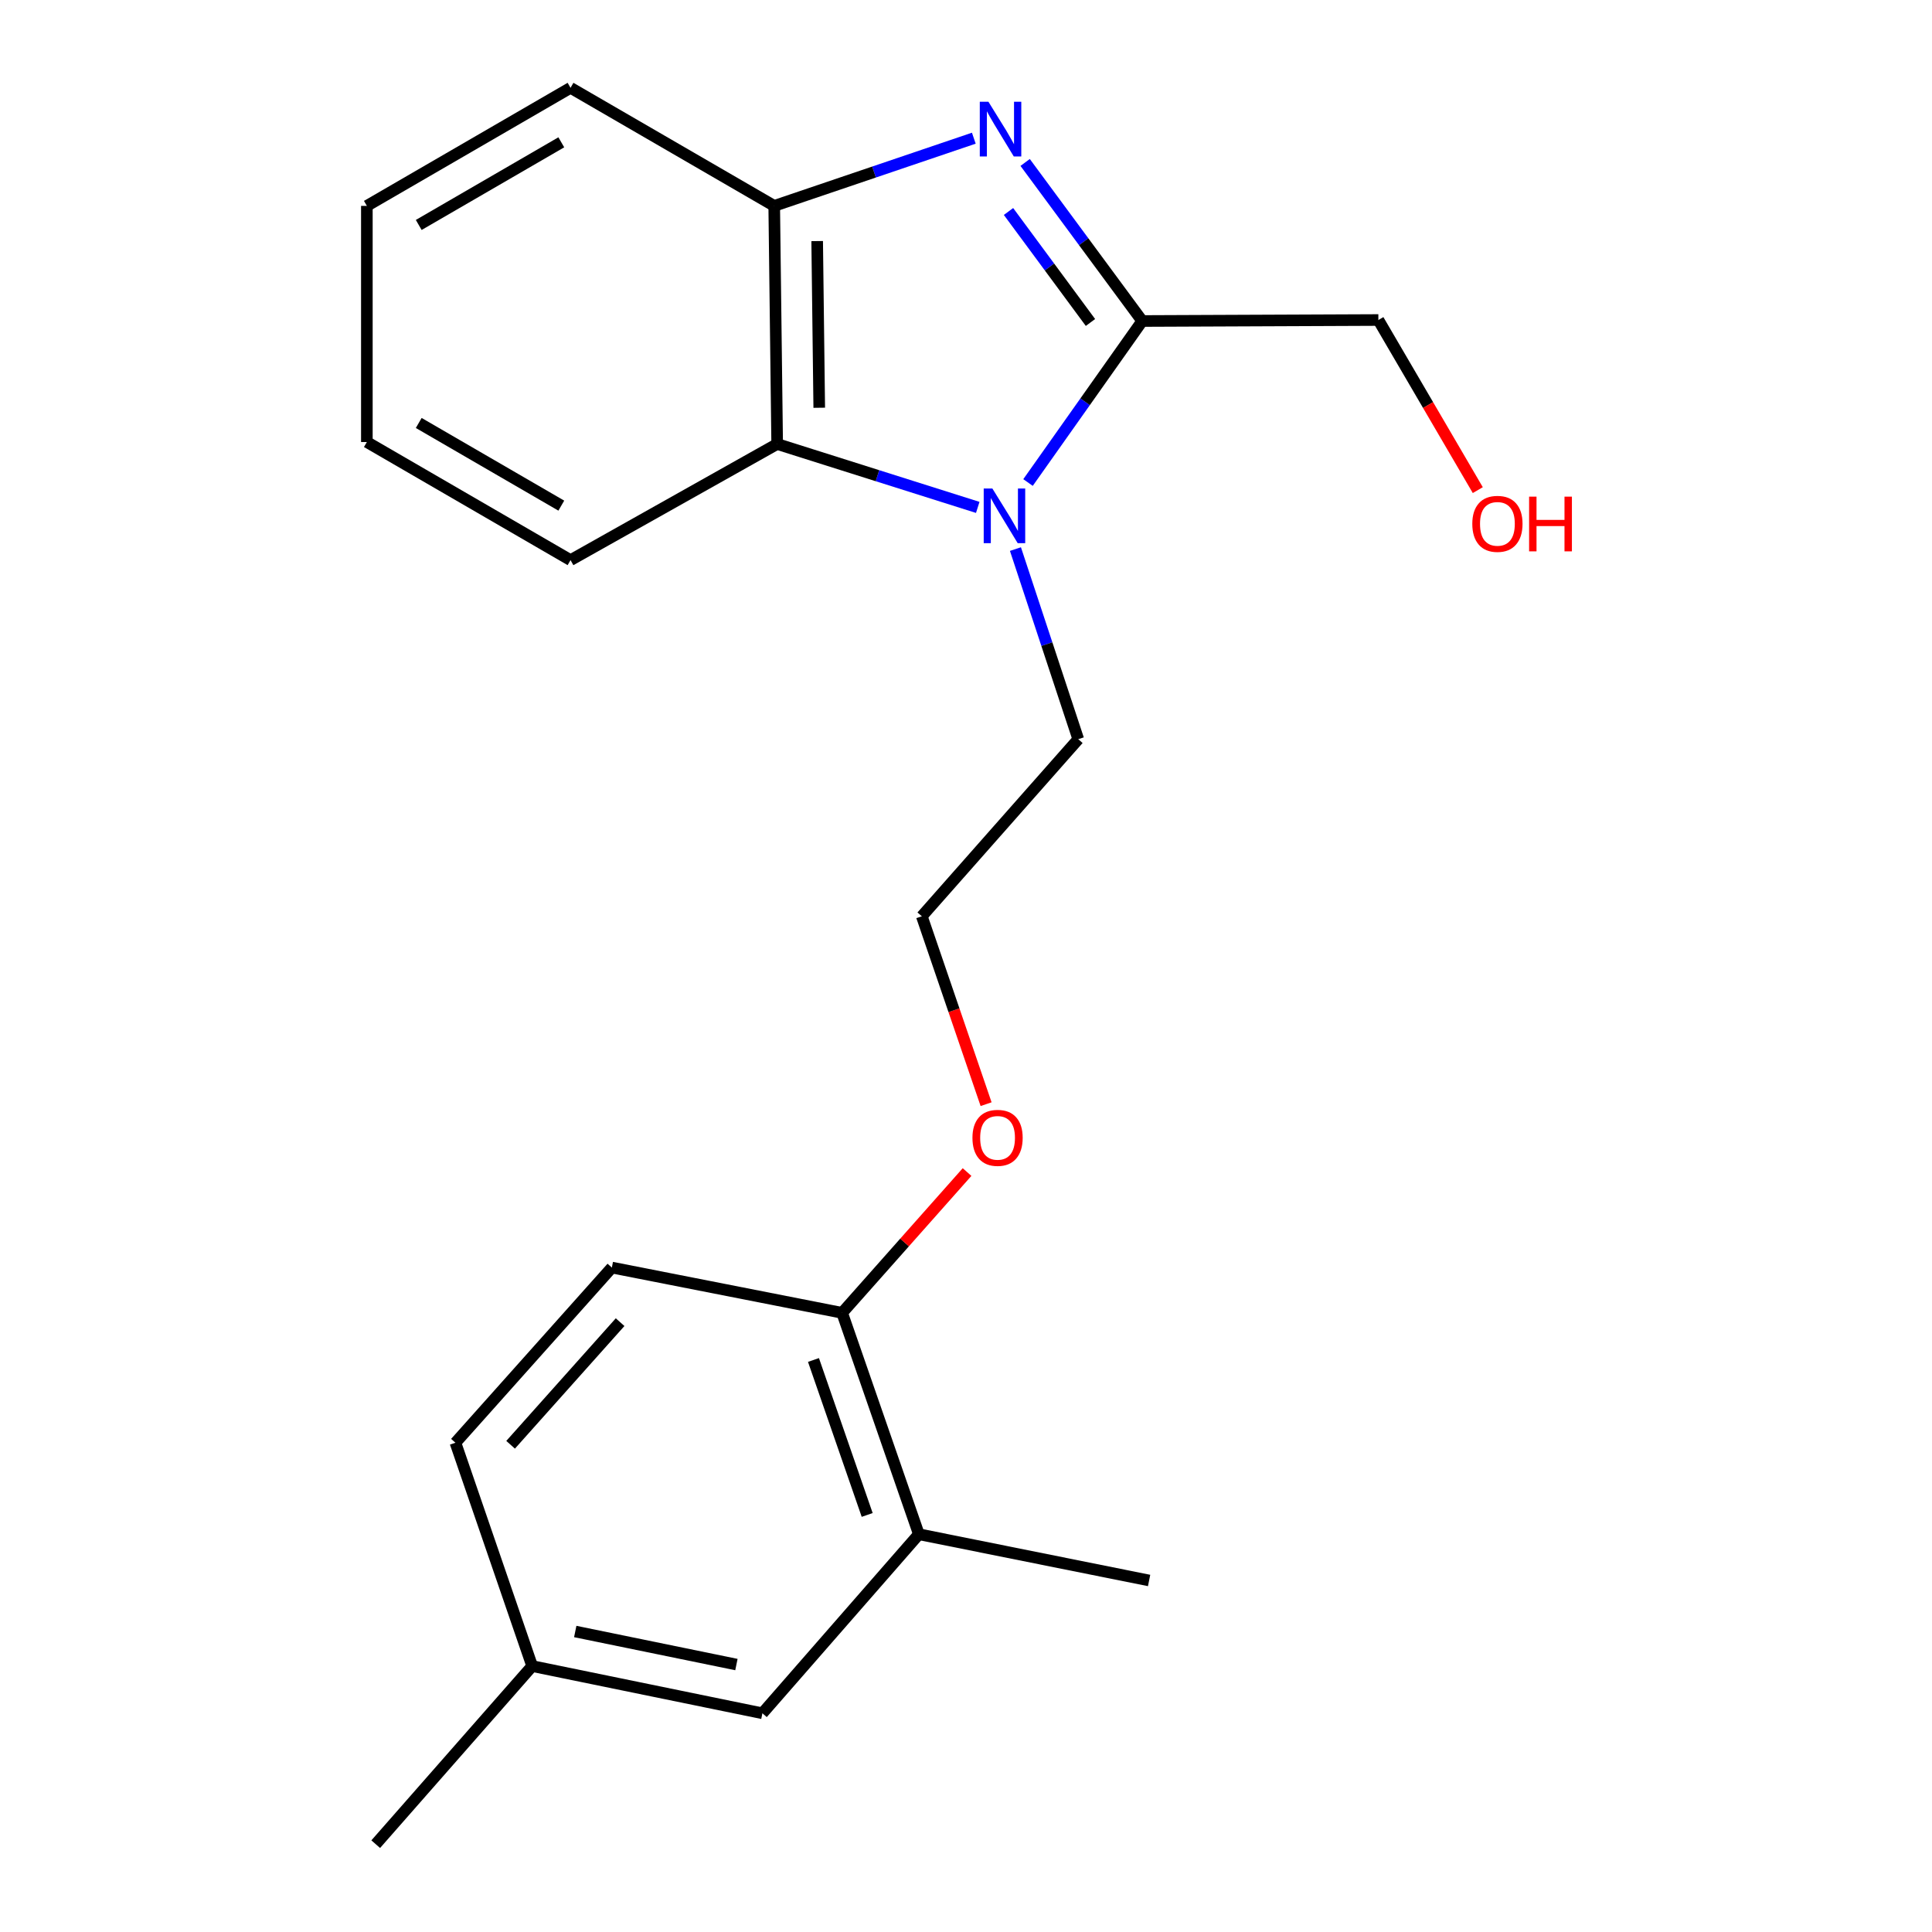 <?xml version='1.0' encoding='iso-8859-1'?>
<svg version='1.1' baseProfile='full'
              xmlns='http://www.w3.org/2000/svg'
                      xmlns:rdkit='http://www.rdkit.org/xml'
                      xmlns:xlink='http://www.w3.org/1999/xlink'
                  xml:space='preserve'
width='1000px' height='1000px' viewBox='0 0 1000 1000'>
<!-- END OF HEADER -->
<rect style='opacity:1.0;fill:#FFFFFF;stroke:none' width='1000' height='1000' x='0' y='0'> </rect>
<path class='bond-1' d='M 530.612,84.083 L 560.914,125.118' style='fill:none;fill-rule:evenodd;stroke:#0000FF;stroke-width:6px;stroke-linecap:butt;stroke-linejoin:miter;stroke-opacity:1' />
<path class='bond-1' d='M 560.914,125.118 L 591.216,166.154' style='fill:none;fill-rule:evenodd;stroke:#000000;stroke-width:6px;stroke-linecap:butt;stroke-linejoin:miter;stroke-opacity:1' />
<path class='bond-1' d='M 522.001,109.465 L 543.212,138.19' style='fill:none;fill-rule:evenodd;stroke:#0000FF;stroke-width:6px;stroke-linecap:butt;stroke-linejoin:miter;stroke-opacity:1' />
<path class='bond-1' d='M 543.212,138.19 L 564.423,166.915' style='fill:none;fill-rule:evenodd;stroke:#000000;stroke-width:6px;stroke-linecap:butt;stroke-linejoin:miter;stroke-opacity:1' />
<path class='bond-3' d='M 504.045,71.528 L 452.39,89.048' style='fill:none;fill-rule:evenodd;stroke:#0000FF;stroke-width:6px;stroke-linecap:butt;stroke-linejoin:miter;stroke-opacity:1' />
<path class='bond-3' d='M 452.39,89.048 L 400.735,106.568' style='fill:none;fill-rule:evenodd;stroke:#000000;stroke-width:6px;stroke-linecap:butt;stroke-linejoin:miter;stroke-opacity:1' />
<path class='bond-0' d='M 532.102,249.752 L 561.659,207.953' style='fill:none;fill-rule:evenodd;stroke:#0000FF;stroke-width:6px;stroke-linecap:butt;stroke-linejoin:miter;stroke-opacity:1' />
<path class='bond-0' d='M 561.659,207.953 L 591.216,166.154' style='fill:none;fill-rule:evenodd;stroke:#000000;stroke-width:6px;stroke-linecap:butt;stroke-linejoin:miter;stroke-opacity:1' />
<path class='bond-8' d='M 525.592,284.204 L 541.851,333.402' style='fill:none;fill-rule:evenodd;stroke:#0000FF;stroke-width:6px;stroke-linecap:butt;stroke-linejoin:miter;stroke-opacity:1' />
<path class='bond-8' d='M 541.851,333.402 L 558.11,382.601' style='fill:none;fill-rule:evenodd;stroke:#000000;stroke-width:6px;stroke-linecap:butt;stroke-linejoin:miter;stroke-opacity:1' />
<path class='bond-21' d='M 506.082,262.63 L 454.172,246.22' style='fill:none;fill-rule:evenodd;stroke:#0000FF;stroke-width:6px;stroke-linecap:butt;stroke-linejoin:miter;stroke-opacity:1' />
<path class='bond-21' d='M 454.172,246.22 L 402.263,229.811' style='fill:none;fill-rule:evenodd;stroke:#000000;stroke-width:6px;stroke-linecap:butt;stroke-linejoin:miter;stroke-opacity:1' />
<path class='bond-9' d='M 591.216,166.154 L 713.444,165.641' style='fill:none;fill-rule:evenodd;stroke:#000000;stroke-width:6px;stroke-linecap:butt;stroke-linejoin:miter;stroke-opacity:1' />
<path class='bond-2' d='M 402.263,229.811 L 400.735,106.568' style='fill:none;fill-rule:evenodd;stroke:#000000;stroke-width:6px;stroke-linecap:butt;stroke-linejoin:miter;stroke-opacity:1' />
<path class='bond-2' d='M 424.038,211.051 L 422.968,124.782' style='fill:none;fill-rule:evenodd;stroke:#000000;stroke-width:6px;stroke-linecap:butt;stroke-linejoin:miter;stroke-opacity:1' />
<path class='bond-14' d='M 402.263,229.811 L 295.305,289.922' style='fill:none;fill-rule:evenodd;stroke:#000000;stroke-width:6px;stroke-linecap:butt;stroke-linejoin:miter;stroke-opacity:1' />
<path class='bond-15' d='M 400.735,106.568 L 295.305,45.455' style='fill:none;fill-rule:evenodd;stroke:#000000;stroke-width:6px;stroke-linecap:butt;stroke-linejoin:miter;stroke-opacity:1' />
<path class='bond-4' d='M 475.602,794.114 L 435.882,679.527' style='fill:none;fill-rule:evenodd;stroke:#000000;stroke-width:6px;stroke-linecap:butt;stroke-linejoin:miter;stroke-opacity:1' />
<path class='bond-4' d='M 448.853,784.133 L 421.049,703.922' style='fill:none;fill-rule:evenodd;stroke:#000000;stroke-width:6px;stroke-linecap:butt;stroke-linejoin:miter;stroke-opacity:1' />
<path class='bond-6' d='M 475.602,794.114 L 394.622,886.793' style='fill:none;fill-rule:evenodd;stroke:#000000;stroke-width:6px;stroke-linecap:butt;stroke-linejoin:miter;stroke-opacity:1' />
<path class='bond-17' d='M 475.602,794.114 L 594.773,818.051' style='fill:none;fill-rule:evenodd;stroke:#000000;stroke-width:6px;stroke-linecap:butt;stroke-linejoin:miter;stroke-opacity:1' />
<path class='bond-5' d='M 435.882,679.527 L 468.216,643.091' style='fill:none;fill-rule:evenodd;stroke:#000000;stroke-width:6px;stroke-linecap:butt;stroke-linejoin:miter;stroke-opacity:1' />
<path class='bond-5' d='M 468.216,643.091 L 500.549,606.655' style='fill:none;fill-rule:evenodd;stroke:#FF0000;stroke-width:6px;stroke-linecap:butt;stroke-linejoin:miter;stroke-opacity:1' />
<path class='bond-7' d='M 435.882,679.527 L 316.699,656.091' style='fill:none;fill-rule:evenodd;stroke:#000000;stroke-width:6px;stroke-linecap:butt;stroke-linejoin:miter;stroke-opacity:1' />
<path class='bond-23' d='M 394.622,886.793 L 275.451,862.355' style='fill:none;fill-rule:evenodd;stroke:#000000;stroke-width:6px;stroke-linecap:butt;stroke-linejoin:miter;stroke-opacity:1' />
<path class='bond-23' d='M 381.167,861.571 L 297.747,844.464' style='fill:none;fill-rule:evenodd;stroke:#000000;stroke-width:6px;stroke-linecap:butt;stroke-linejoin:miter;stroke-opacity:1' />
<path class='bond-11' d='M 316.699,656.091 L 235.731,746.754' style='fill:none;fill-rule:evenodd;stroke:#000000;stroke-width:6px;stroke-linecap:butt;stroke-linejoin:miter;stroke-opacity:1' />
<path class='bond-11' d='M 320.967,684.349 L 264.289,747.812' style='fill:none;fill-rule:evenodd;stroke:#000000;stroke-width:6px;stroke-linecap:butt;stroke-linejoin:miter;stroke-opacity:1' />
<path class='bond-13' d='M 558.11,382.601 L 477.13,474.266' style='fill:none;fill-rule:evenodd;stroke:#000000;stroke-width:6px;stroke-linecap:butt;stroke-linejoin:miter;stroke-opacity:1' />
<path class='bond-16' d='M 713.444,165.641 L 739.174,209.663' style='fill:none;fill-rule:evenodd;stroke:#000000;stroke-width:6px;stroke-linecap:butt;stroke-linejoin:miter;stroke-opacity:1' />
<path class='bond-16' d='M 739.174,209.663 L 764.905,253.686' style='fill:none;fill-rule:evenodd;stroke:#FF0000;stroke-width:6px;stroke-linecap:butt;stroke-linejoin:miter;stroke-opacity:1' />
<path class='bond-10' d='M 275.451,862.355 L 235.731,746.754' style='fill:none;fill-rule:evenodd;stroke:#000000;stroke-width:6px;stroke-linecap:butt;stroke-linejoin:miter;stroke-opacity:1' />
<path class='bond-18' d='M 275.451,862.355 L 194.471,954.545' style='fill:none;fill-rule:evenodd;stroke:#000000;stroke-width:6px;stroke-linecap:butt;stroke-linejoin:miter;stroke-opacity:1' />
<path class='bond-12' d='M 510.402,571.517 L 493.766,522.891' style='fill:none;fill-rule:evenodd;stroke:#FF0000;stroke-width:6px;stroke-linecap:butt;stroke-linejoin:miter;stroke-opacity:1' />
<path class='bond-12' d='M 493.766,522.891 L 477.13,474.266' style='fill:none;fill-rule:evenodd;stroke:#000000;stroke-width:6px;stroke-linecap:butt;stroke-linejoin:miter;stroke-opacity:1' />
<path class='bond-22' d='M 295.305,289.922 L 189.887,228.796' style='fill:none;fill-rule:evenodd;stroke:#000000;stroke-width:6px;stroke-linecap:butt;stroke-linejoin:miter;stroke-opacity:1' />
<path class='bond-22' d='M 290.53,261.717 L 216.738,218.928' style='fill:none;fill-rule:evenodd;stroke:#000000;stroke-width:6px;stroke-linecap:butt;stroke-linejoin:miter;stroke-opacity:1' />
<path class='bond-20' d='M 295.305,45.455 L 189.887,106.568' style='fill:none;fill-rule:evenodd;stroke:#000000;stroke-width:6px;stroke-linecap:butt;stroke-linejoin:miter;stroke-opacity:1' />
<path class='bond-20' d='M 290.529,73.659 L 216.736,116.439' style='fill:none;fill-rule:evenodd;stroke:#000000;stroke-width:6px;stroke-linecap:butt;stroke-linejoin:miter;stroke-opacity:1' />
<path class='bond-19' d='M 189.887,228.796 L 189.887,106.568' style='fill:none;fill-rule:evenodd;stroke:#000000;stroke-width:6px;stroke-linecap:butt;stroke-linejoin:miter;stroke-opacity:1' />
<path  class='atom-0' d='M 511.617 52.676
L 520.897 67.676
Q 521.817 69.156, 523.297 71.836
Q 524.777 74.516, 524.857 74.676
L 524.857 52.676
L 528.617 52.676
L 528.617 80.996
L 524.737 80.996
L 514.777 64.596
Q 513.617 62.676, 512.377 60.476
Q 511.177 58.276, 510.817 57.596
L 510.817 80.996
L 507.137 80.996
L 507.137 52.676
L 511.617 52.676
' fill='#0000FF'/>
<path  class='atom-1' d='M 513.646 252.84
L 522.926 267.84
Q 523.846 269.32, 525.326 272
Q 526.806 274.68, 526.886 274.84
L 526.886 252.84
L 530.646 252.84
L 530.646 281.16
L 526.766 281.16
L 516.806 264.76
Q 515.646 262.84, 514.406 260.64
Q 513.206 258.44, 512.846 257.76
L 512.846 281.16
L 509.166 281.16
L 509.166 252.84
L 513.646 252.84
' fill='#0000FF'/>
<path  class='atom-13' d='M 503.337 588.945
Q 503.337 582.145, 506.697 578.345
Q 510.057 574.545, 516.337 574.545
Q 522.617 574.545, 525.977 578.345
Q 529.337 582.145, 529.337 588.945
Q 529.337 595.825, 525.937 599.745
Q 522.537 603.625, 516.337 603.625
Q 510.097 603.625, 506.697 599.745
Q 503.337 595.865, 503.337 588.945
M 516.337 600.425
Q 520.657 600.425, 522.977 597.545
Q 525.337 594.625, 525.337 588.945
Q 525.337 583.385, 522.977 580.585
Q 520.657 577.745, 516.337 577.745
Q 512.017 577.745, 509.657 580.545
Q 507.337 583.345, 507.337 588.945
Q 507.337 594.665, 509.657 597.545
Q 512.017 600.425, 516.337 600.425
' fill='#FF0000'/>
<path  class='atom-17' d='M 762.059 271.139
Q 762.059 264.339, 765.419 260.539
Q 768.779 256.739, 775.059 256.739
Q 781.339 256.739, 784.699 260.539
Q 788.059 264.339, 788.059 271.139
Q 788.059 278.019, 784.659 281.939
Q 781.259 285.819, 775.059 285.819
Q 768.819 285.819, 765.419 281.939
Q 762.059 278.059, 762.059 271.139
M 775.059 282.619
Q 779.379 282.619, 781.699 279.739
Q 784.059 276.819, 784.059 271.139
Q 784.059 265.579, 781.699 262.779
Q 779.379 259.939, 775.059 259.939
Q 770.739 259.939, 768.379 262.739
Q 766.059 265.539, 766.059 271.139
Q 766.059 276.859, 768.379 279.739
Q 770.739 282.619, 775.059 282.619
' fill='#FF0000'/>
<path  class='atom-17' d='M 791.459 257.059
L 795.299 257.059
L 795.299 269.099
L 809.779 269.099
L 809.779 257.059
L 813.619 257.059
L 813.619 285.379
L 809.779 285.379
L 809.779 272.299
L 795.299 272.299
L 795.299 285.379
L 791.459 285.379
L 791.459 257.059
' fill='#FF0000'/>
</svg>
